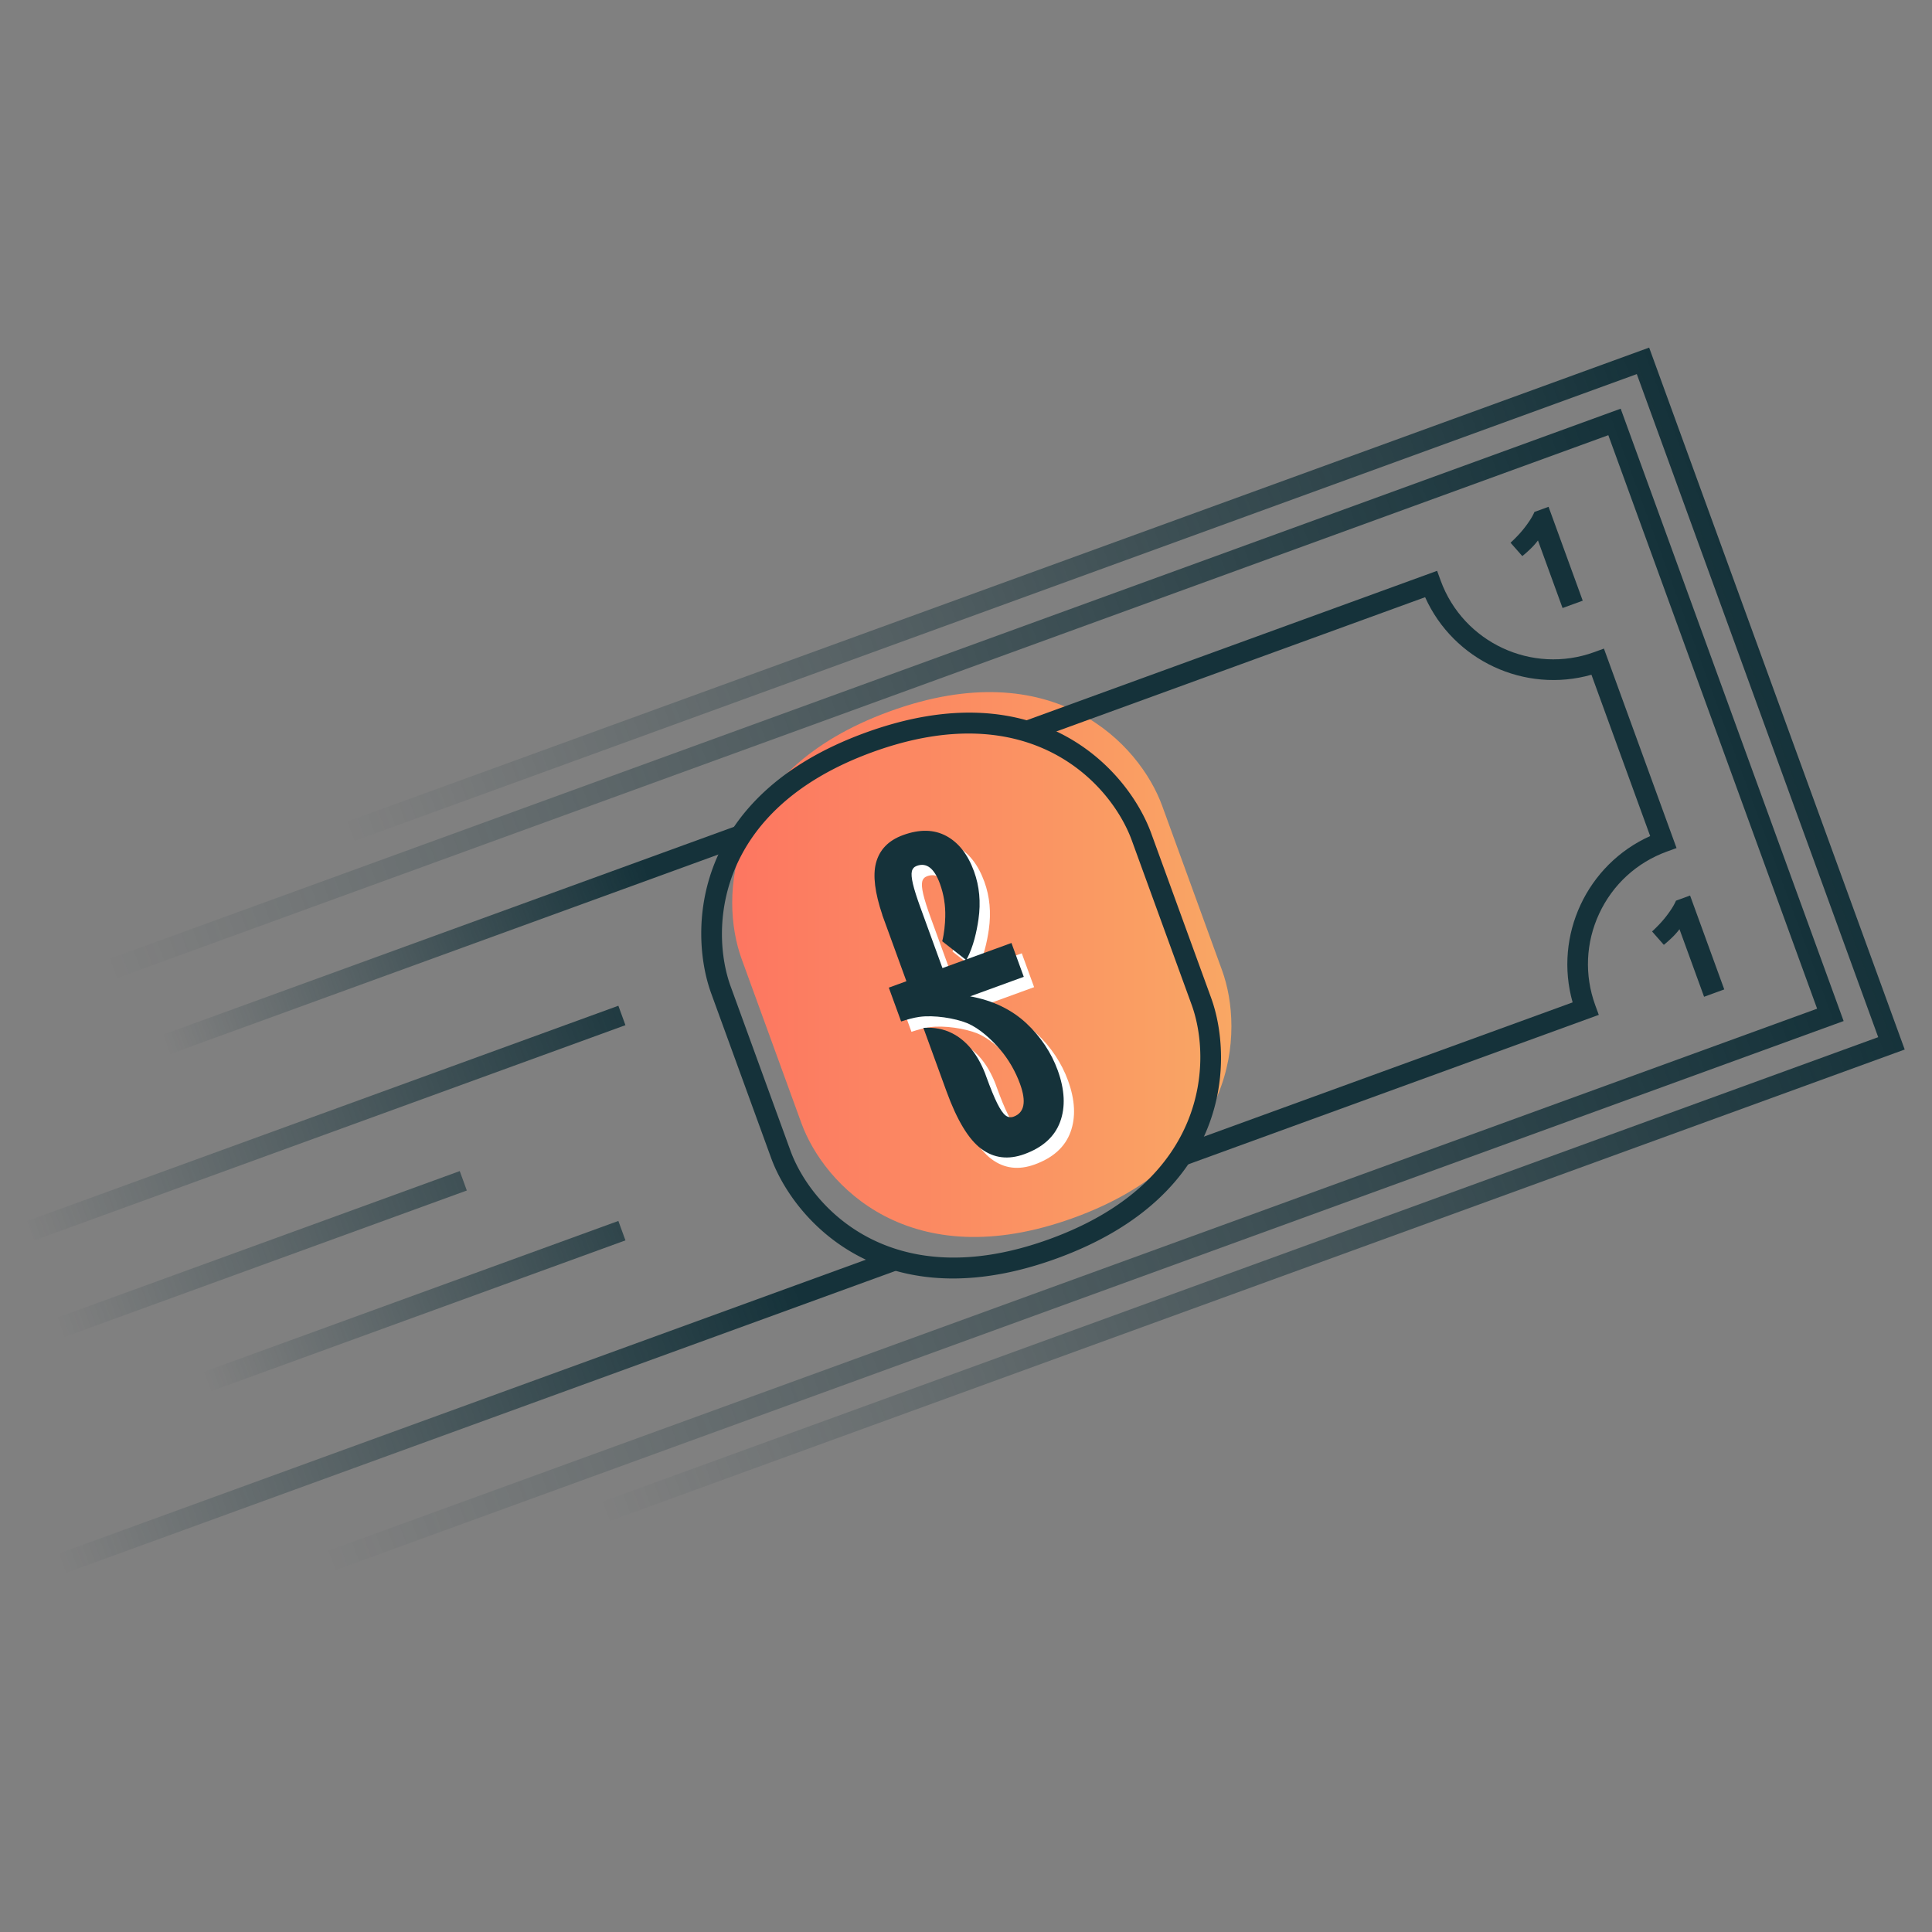 <svg xmlns="http://www.w3.org/2000/svg" viewBox="0 0 1000 1000">
  <rect x="0" y="0" width="1000" height="1000" fill="#808080" stroke="none"/>
  <defs/>
  <g>
    <linearGradient id="a" x1="378.989" x2="637.381" y1="499.247" y2="499.247" gradientUnits="userSpaceOnUse">
      <stop offset="0" stop-color="#fd7661"/>
      <stop offset="1" stop-color="#f9a764"/>
    </linearGradient>
    <path fill="url(#a)" d="M414.833 581.412l-30.974-85.08c-11.606-31.879-8.327-97.191 76.622-128.117s129.45 16.99 141.056 48.869l30.974 85.08c11.606 31.879 8.326 97.189-76.623 128.116-84.948 30.926-129.449-16.989-141.055-48.868z"/>
    <linearGradient id="b" x1="892.192" x2="114.383" y1="369.547" y2="656.636" gradientUnits="userSpaceOnUse">
      <stop offset="0" stop-color="#15323a"/>
      <stop offset="1" stop-color="#15323a" stop-opacity="0"/>
    </linearGradient>
    <path fill="url(#b)" d="M161.134 817.233l-3.657-10.052 783.061-285.086-108.073-296.847L17.783 521.842l-3.658-10.053 824.736-300.256L954.259 528.49l-5.032 1.829z"/>
    <linearGradient id="c" x1="918.563" x2="247.577" y1="357.727" y2="609.764" gradientUnits="userSpaceOnUse">
      <stop offset="0" stop-color="#15323a"/>
      <stop offset="1" stop-color="#15323a" stop-opacity="0"/>
    </linearGradient>
    <path fill="url(#c)" d="M302.636 791.971l-3.658-10.053 673.176-245.081-124.949-343.208-731.894 266.454-3.657-10.053L853.6 179.914l132.275 363.318-5.032 1.829z"/>
    <path fill="#15323A" d="M493.242 661.739c-55.123 0-84.984-37.311-94.138-62.448l-30.973-85.078c-11.777-32.348-10.246-102.184 79.821-134.973s136.136 19.719 147.913 52.064l30.973 85.08c11.777 32.348 10.246 102.181-79.821 134.973-20.075 7.31-37.965 10.382-53.775 10.382zm-84.085-66.106c10.513 28.863 52.093 75.553 134.202 45.671 82.11-29.897 83.933-92.39 73.426-121.258l-30.973-85.08c-10.518-28.87-52.103-75.547-134.203-45.674-82.11 29.897-83.933 92.39-73.426 121.258l30.974 85.083zM781.857 280.914c1.153-1.055 2.331-2.211 3.539-3.472a54.371 54.371 0 003.446-3.954 59.993 59.993 0 003.036-4.202c.936-1.424 1.721-2.861 2.361-4.313l7.292-2.655 17.69 48.59-10.446 3.803-12.737-34.987c-1.063 1.446-2.32 2.868-3.767 4.27-1.448 1.4-2.892 2.681-4.322 3.837l-6.092-6.917zM855.111 482.127c1.153-1.054 2.331-2.211 3.539-3.472a54.371 54.371 0 003.446-3.954 59.993 59.993 0 003.036-4.202c.936-1.424 1.721-2.861 2.361-4.313l7.292-2.655 17.69 48.59-10.446 3.803-12.737-34.987c-1.063 1.446-2.32 2.868-3.767 4.27-1.448 1.4-2.892 2.681-4.322 3.837l-6.092-6.917z"/>
    <path fill="#FFF" d="M507.499 521.055l27.755-10.104-6.376-17.514-23.163 8.433c3.497-6.529 5.216-14.584 6.097-20.727 1.262-8.81.493-17.069-2.31-24.769-3.191-8.766-7.965-14.868-14.32-18.308-6.355-3.438-13.825-3.596-22.407-.472-7.553 2.75-12.233 7.585-14.038 14.506-1.667 6.386-.555 15.341 3.33 26.857l-.053-.035 12.491 34.31-9.112 3.317 6.376 17.514c3.243-1.038 6.351-1.948 9.455-2.377 7.521-1.067 18.407.694 24.504 3.156 6.552 2.663 12.748 8.469 17.215 13.66 4.468 5.194 8.05 11.494 10.362 17.845 3.382 9.291 2.277 14.956-3.317 16.992-1.518.553-2.912.335-4.184-.652-1.273-.986-2.694-3.046-4.263-6.179-1.57-3.133-3.46-7.733-5.669-13.802l-.656-1.801c-3.946-10.018-9.603-16.923-16.97-20.705-4.385-2.249-9.37-3.191-14.953-2.83l11.957 32.844c5.453 14.98 11.455 24.903 18.005 29.766 6.547 4.865 13.995 5.777 22.339 2.74 9.48-3.451 15.64-9.024 18.479-16.714 2.836-7.692 2.409-16.61-1.284-26.754-3.244-8.911-8.795-17.368-16.261-24.314-7.47-6.944-17.194-11.749-29.029-13.883zm-14.327-14.619l-2.64-7.252-8.768-24.083c-1.909-5.244-3.206-9.341-3.892-12.293-.686-2.951-.866-5.113-.539-6.484.326-1.371 1.177-2.307 2.55-2.808 5.064-1.843 9.057 1.25 11.98 9.278 1.998 5.488 2.914 11.209 2.749 17.163-.106 3.805-.498 8.363-1.564 12.589l12.132 9.518-12.008 4.372z"/>
    <path fill="#15323A" d="M613.175 603.324l-3.657-10.053 204.473-74.437c-9.802-34.576 7.352-71.375 40.133-86.096l-30.399-83.494c-34.547 9.799-71.367-7.354-86.091-40.135L533.16 383.545l-3.657-10.053 214.343-78.034 1.829 5.026c11.704 32.131 47.359 48.743 79.487 37.058l5.026-1.831 37.588 103.24-5.032 1.829c-15.565 5.669-27.99 17.057-34.991 32.068-6.996 15.014-7.728 31.854-2.064 47.416l1.834 5.029-214.348 78.031z"/>
    <linearGradient id="d" x1="334.244" x2="-9.594" y1="450.774" y2="574.288" gradientUnits="userSpaceOnUse">
      <stop offset="0" stop-color="#15323a"/>
      <stop offset=".723" stop-color="#15323a" stop-opacity="0"/>
    </linearGradient>
    <path fill="url(#d)" d="M79.51 548.703l-3.657-10.053 305.941-111.38 3.657 10.053z"/>
    <linearGradient id="e" x1="356.876" x2="13.037" y1="513.774" y2="637.289" gradientUnits="userSpaceOnUse">
      <stop offset="0" stop-color="#15323a"/>
      <stop offset="1" stop-color="#15323a" stop-opacity="0"/>
    </linearGradient>
    <path fill="url(#e)" d="M17.783 642.01l-3.658-10.053 305.941-111.385 3.658 10.053z"/>
    <linearGradient id="f" x1="374.657" x2="30.819" y1="563.274" y2="686.789" gradientUnits="userSpaceOnUse">
      <stop offset="0" stop-color="#15323a"/>
      <stop offset="1" stop-color="#15323a" stop-opacity="0"/>
    </linearGradient>
    <path fill="url(#f)" d="M17.783 697.697l-3.658-10.053 223.842-81.493 3.657 10.053z"/>
    <linearGradient id="g" x1="392.25" x2="106.766" y1="612.25" y2="714.803" gradientUnits="userSpaceOnUse">
      <stop offset="0" stop-color="#15323a"/>
      <stop offset="1" stop-color="#15323a" stop-opacity="0"/>
    </linearGradient>
    <path fill="url(#g)" d="M99.882 723.498l-3.657-10.053 223.841-81.488 3.658 10.053z"/>
    <linearGradient id="h" x1="413.425" x2="31.343" y1="671.197" y2="808.45" gradientUnits="userSpaceOnUse">
      <stop offset="0" stop-color="#15323a"/>
      <stop offset="1" stop-color="#15323a" stop-opacity="0"/>
    </linearGradient>
    <path fill="url(#h)" d="M17.783 820.086l-3.658-10.053 447.683-162.981 3.658 10.053z"/>
    <path fill="#15323A" d="M502.148 515.705l27.755-10.104-6.376-17.514-23.163 8.433c3.497-6.529 5.216-14.584 6.097-20.727 1.262-8.81.493-17.069-2.31-24.769-3.191-8.766-7.965-14.868-14.32-18.309-6.355-3.438-13.825-3.596-22.407-.472-7.553 2.75-12.233 7.585-14.038 14.506-1.667 6.387-.555 15.341 3.33 26.857l-.053-.035 12.491 34.31-9.112 3.317 6.376 17.514c3.243-1.038 6.351-1.948 9.455-2.377 7.521-1.067 18.407.693 24.504 3.156 6.552 2.663 12.748 8.469 17.215 13.66 4.468 5.194 8.05 11.494 10.362 17.845 3.382 9.291 2.277 14.956-3.317 16.992-1.518.552-2.912.335-4.184-.652-1.273-.986-2.694-3.046-4.263-6.179-1.57-3.133-3.46-7.733-5.669-13.802l-.656-1.801c-3.946-10.018-9.603-16.923-16.97-20.705-4.385-2.249-9.37-3.191-14.953-2.83l11.957 32.844c5.453 14.98 11.455 24.903 18.005 29.766 6.547 4.865 13.995 5.777 22.339 2.74 9.48-3.451 15.641-9.024 18.479-16.714 2.836-7.692 2.409-16.61-1.284-26.754-3.244-8.911-8.795-17.368-16.261-24.314-7.469-6.943-17.193-11.748-29.029-13.882zm-14.327-14.619l-2.64-7.252-8.768-24.083c-1.909-5.244-3.206-9.341-3.892-12.293-.686-2.951-.866-5.113-.539-6.484.326-1.371 1.177-2.307 2.55-2.808 5.064-1.843 9.057 1.25 11.98 9.278 1.998 5.488 2.914 11.209 2.749 17.163-.106 3.805-.498 8.363-1.564 12.589l12.132 9.518-12.008 4.372z"/>
  </g>
</svg>
